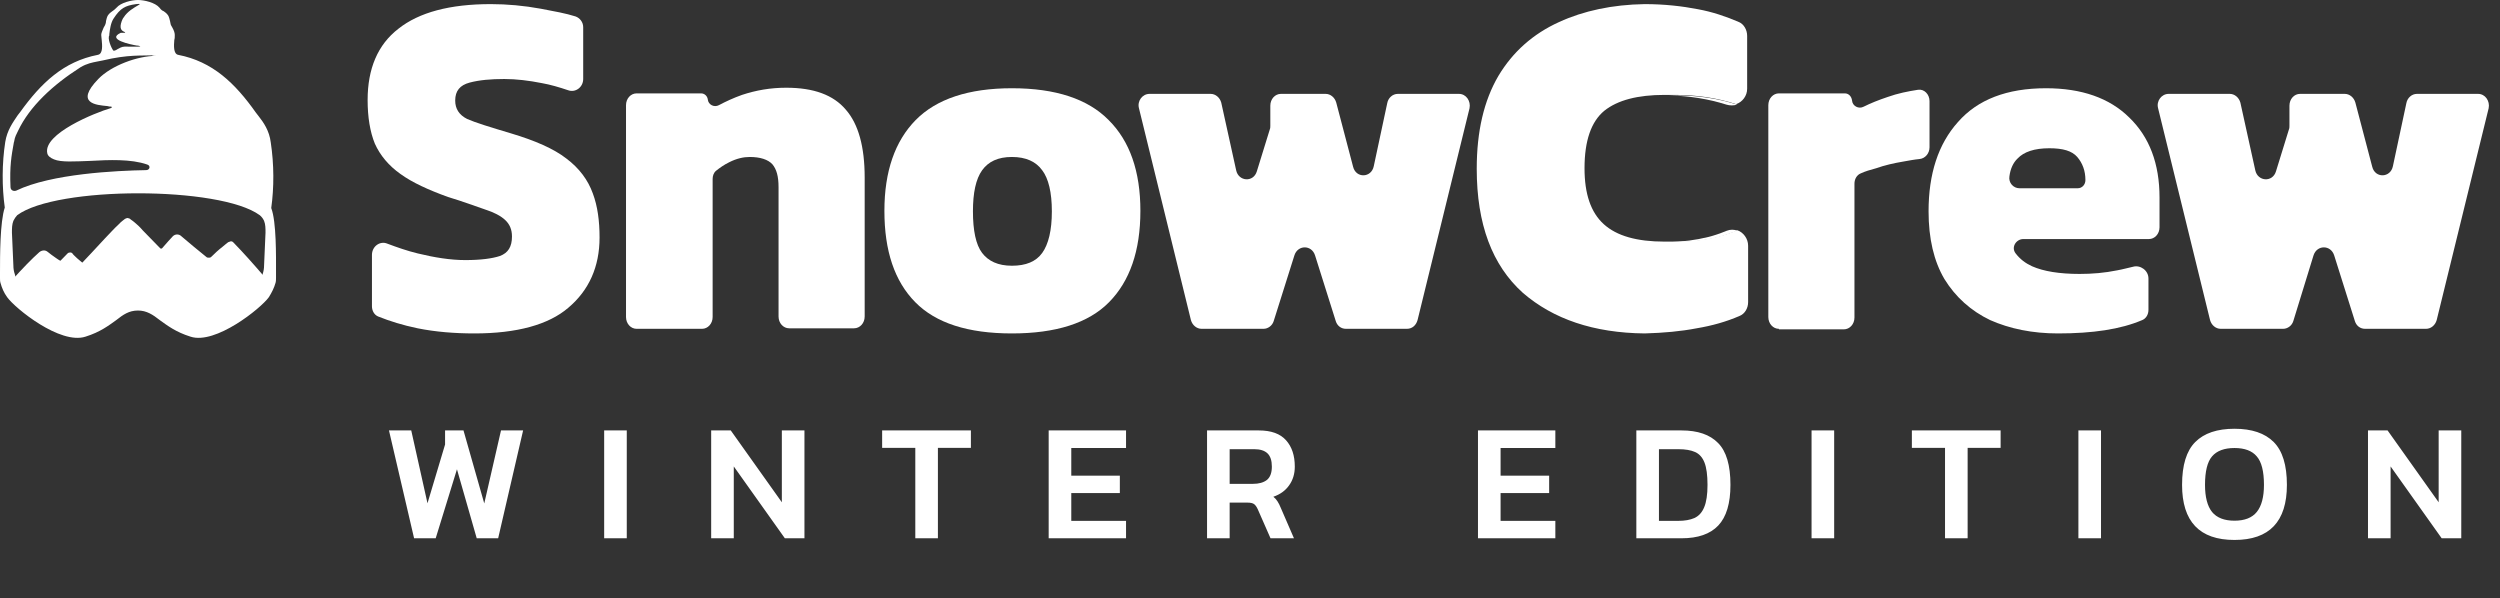 <svg width="209" height="50" viewBox="0 0 209 50" fill="none" xmlns="http://www.w3.org/2000/svg">
<rect x="0" y="0" width="209" height="50" fill="#333333" stroke="none"/>
<path d="M34.618 45L32.518 35.984H34.38L35.738 42.074L37.208 37.16V35.984H38.748L40.484 42.088L41.884 35.984H43.732L41.646 45H39.854L38.202 39.232L36.424 45H34.618ZM50.508 45V35.984H52.398V45H50.508ZM59.454 45V35.984H61.092L65.362 41.99V35.984H67.252V45H65.614L61.344 38.994V45H59.454ZM76.519 45V37.44H73.747V35.984H81.167V37.44H78.409V45H76.519ZM87.669 45V35.984H94.137V37.454H89.559V39.764H93.619V41.22H89.559V43.544H94.137V45H87.669ZM100.909 45V35.984H105.235C106.271 35.984 107.031 36.259 107.517 36.81C108.002 37.351 108.245 38.084 108.245 39.008C108.245 39.615 108.086 40.137 107.769 40.576C107.461 41.015 107.022 41.332 106.453 41.528C106.602 41.649 106.719 41.78 106.803 41.92C106.896 42.06 106.989 42.247 107.083 42.48L108.175 45H106.215L105.151 42.578C105.057 42.373 104.955 42.228 104.843 42.144C104.731 42.06 104.544 42.018 104.283 42.018H102.799V45H100.909ZM102.799 40.45H104.745C105.239 40.45 105.627 40.343 105.907 40.128C106.187 39.904 106.327 39.531 106.327 39.008C106.327 38.504 106.205 38.135 105.963 37.902C105.72 37.669 105.351 37.552 104.857 37.552H102.799V40.45ZM123.559 45V35.984H130.027V37.454H125.449V39.764H129.509V41.22H125.449V43.544H130.027V45H123.559ZM136.798 45V35.984H140.578C141.932 35.984 142.949 36.334 143.63 37.034C144.321 37.725 144.666 38.891 144.666 40.534C144.666 42.083 144.326 43.217 143.644 43.936C142.972 44.645 141.95 45 140.578 45H136.798ZM138.688 43.544H140.312C140.844 43.544 141.292 43.465 141.656 43.306C142.02 43.138 142.291 42.839 142.468 42.41C142.655 41.971 142.748 41.346 142.748 40.534C142.748 39.722 142.664 39.101 142.496 38.672C142.328 38.243 142.067 37.949 141.712 37.79C141.358 37.631 140.891 37.552 140.312 37.552H138.688V43.544ZM151.446 45V35.984H153.336V45H151.446ZM162.604 45V37.44H159.832V35.984H167.252V37.44H164.494V45H162.604ZM173.754 45V35.984H175.644V45H173.754ZM186.803 45.14C183.881 45.14 182.421 43.605 182.421 40.534C182.421 38.882 182.789 37.687 183.527 36.95C184.264 36.213 185.356 35.844 186.803 35.844C188.249 35.844 189.341 36.213 190.079 36.95C190.816 37.687 191.185 38.882 191.185 40.534C191.185 43.605 189.724 45.14 186.803 45.14ZM186.803 43.53C187.652 43.53 188.273 43.287 188.665 42.802C189.066 42.307 189.267 41.551 189.267 40.534C189.267 39.405 189.066 38.611 188.665 38.154C188.273 37.687 187.652 37.454 186.803 37.454C185.953 37.454 185.328 37.687 184.927 38.154C184.535 38.611 184.339 39.405 184.339 40.534C184.339 41.551 184.535 42.307 184.927 42.802C185.328 43.287 185.953 43.53 186.803 43.53ZM197.964 45V35.984H199.602L203.872 41.99V35.984H205.762V45H204.124L199.854 38.994V45H197.964Z" fill="white"/>
<path fill-rule="evenodd" clip-rule="evenodd" d="M8.184 4.584C8.623 4.498 8.543 3.77 8.503 3.341C8.503 3.213 8.463 3.084 8.463 2.913C8.463 2.742 8.583 2.527 8.663 2.313C8.703 2.228 8.743 2.185 8.783 2.099C8.823 2.013 8.863 1.885 8.863 1.756C8.903 1.585 8.943 1.414 9.022 1.285C9.142 1.114 9.262 1.028 9.382 0.942C9.501 0.857 9.581 0.814 9.741 0.643C10.1 0.214 11.018 0 11.537 0C12.056 0 12.975 0.214 13.334 0.643C13.454 0.814 13.573 0.9 13.693 0.942C13.813 1.028 13.933 1.114 14.053 1.285C14.132 1.414 14.172 1.585 14.212 1.756C14.252 1.885 14.252 2.013 14.292 2.099C14.332 2.185 14.372 2.228 14.412 2.313C14.532 2.527 14.611 2.742 14.611 2.913C14.611 3.084 14.611 3.213 14.572 3.341C14.532 3.813 14.492 4.498 14.891 4.584C17.765 5.141 19.642 6.94 21.398 9.424C21.478 9.51 21.518 9.596 21.598 9.681C22.037 10.238 22.516 10.924 22.636 11.909C22.915 13.751 22.915 15.679 22.676 17.392C23.115 18.549 23.075 21.419 23.075 22.79C23.075 22.961 23.075 23.09 23.075 23.218C23.075 23.347 23.075 23.518 23.035 23.647C22.915 24.075 22.716 24.461 22.476 24.846C21.797 25.789 18.005 28.83 15.929 28.145C14.691 27.759 13.973 27.202 13.374 26.774C12.775 26.303 12.256 25.96 11.537 25.96C10.779 25.96 10.3 26.303 9.701 26.774C9.102 27.202 8.384 27.759 7.146 28.145C5.03 28.83 1.278 25.789 0.599 24.846C0.319 24.461 0.16 24.075 0.04 23.647C-6.09755e-07 23.518 0 23.39 0 23.218C0 23.09 0 22.961 0 22.79C0 21.376 0 18.549 0.399 17.349C0.16 15.636 0.16 13.665 0.439 11.866C0.599 10.881 1.078 10.238 1.477 9.639C1.557 9.553 1.597 9.467 1.677 9.382C3.433 6.94 5.31 5.141 8.184 4.584ZM9.501 1.542C9.262 1.885 9.182 2.485 9.142 2.827C9.142 2.913 9.142 2.999 9.102 3.042C9.022 3.427 9.422 4.241 9.501 4.241C9.581 4.241 9.701 4.198 9.821 4.112C9.98 4.027 10.18 3.898 10.42 3.898C10.46 3.898 10.499 3.898 10.579 3.898C11.018 3.898 12.176 3.941 11.537 3.813C11.537 3.813 11.498 3.813 11.458 3.813C10.939 3.727 8.863 3.299 10.1 2.742C10.14 2.742 10.22 2.742 10.3 2.742C10.34 2.742 10.34 2.742 10.38 2.742C10.499 2.742 10.499 2.699 10.38 2.656C10.18 2.57 9.941 2.399 10.18 1.756C10.22 1.671 10.26 1.542 10.34 1.456C10.659 0.942 11.218 0.643 11.498 0.471C11.737 0.343 11.777 0.3 11.378 0.343C10.46 0.471 10.06 0.685 9.501 1.542ZM8.583 5.055C8.424 5.098 8.304 5.098 8.144 5.141C7.705 5.226 7.266 5.312 6.747 5.612C4.391 7.111 2.475 8.91 1.517 10.924C1.317 11.309 1.278 11.438 1.238 11.566C1.198 11.695 1.198 11.823 1.158 11.909C0.958 13.023 0.798 13.88 0.878 15.636C0.878 15.893 1.118 16.021 1.357 15.936C4.272 14.522 9.741 14.265 12.216 14.222C12.536 14.222 12.615 13.837 12.296 13.751C10.939 13.28 9.102 13.366 7.545 13.451C6.268 13.494 5.11 13.58 4.511 13.323C4.192 13.194 3.992 13.023 3.952 12.809C3.593 11.181 7.944 9.424 9.262 9.039C9.382 8.996 9.382 8.91 9.262 8.91C9.182 8.91 9.102 8.91 8.982 8.868C8.064 8.782 6.228 8.653 8.224 6.597C9.302 5.483 11.498 4.669 13.055 4.669C12.935 4.669 12.815 4.669 12.695 4.627C11.897 4.669 10.739 4.541 8.583 5.055ZM1.238 22.919C1.158 22.704 1.118 22.447 1.118 22.19L0.998 19.449C0.998 19.106 0.998 18.763 1.118 18.463C1.198 18.292 1.317 18.121 1.437 17.992C4.711 15.55 18.404 15.55 21.718 17.992C21.877 18.121 21.997 18.292 22.077 18.463C22.197 18.763 22.197 19.106 22.197 19.449L22.077 22.19C22.077 22.447 22.037 22.662 21.957 22.919C21.877 23.261 21.718 23.561 21.518 23.861C21.318 24.161 20.919 24.461 20.64 24.718C20.081 25.146 19.482 25.575 18.883 25.917C18.284 26.26 17.047 26.86 16.368 26.645C15.889 26.474 15.41 26.131 14.971 25.831C14.811 25.703 14.691 25.617 14.532 25.532C14.412 25.446 14.292 25.36 14.172 25.275C13.773 24.975 13.374 24.718 12.935 24.503C12.496 24.332 12.056 24.204 11.577 24.204C11.098 24.204 10.659 24.289 10.22 24.503C9.781 24.718 9.382 24.975 8.982 25.275C8.863 25.36 8.743 25.446 8.623 25.532C8.463 25.617 8.344 25.746 8.184 25.831C7.745 26.174 7.306 26.517 6.787 26.645C6.108 26.86 4.87 26.26 4.272 25.917C3.673 25.575 3.074 25.146 2.515 24.718C2.236 24.503 1.836 24.161 1.637 23.904C1.437 23.561 1.317 23.261 1.238 22.919Z" fill="white"/>
<path fill-rule="evenodd" clip-rule="evenodd" d="M0.977 23.449C1.866 22.453 2.675 21.624 3.282 21.085C3.484 20.919 3.767 20.877 3.969 21.043C4.171 21.209 4.454 21.416 4.697 21.582C4.818 21.665 4.94 21.748 5.021 21.79C5.021 21.79 5.021 21.79 5.061 21.79C5.061 21.79 5.101 21.748 5.142 21.707C5.223 21.624 5.304 21.541 5.385 21.458C5.465 21.375 5.546 21.292 5.627 21.209C5.668 21.168 5.708 21.126 5.748 21.126C5.789 21.126 5.951 21.043 6.072 21.209C6.112 21.292 6.274 21.416 6.436 21.582C6.598 21.707 6.759 21.873 6.881 21.956C7.204 21.624 8.013 20.753 8.781 19.923C9.186 19.509 9.55 19.094 9.873 18.803C10.035 18.637 10.156 18.513 10.278 18.43C10.318 18.389 10.399 18.347 10.439 18.306C10.48 18.306 10.48 18.264 10.52 18.264C10.561 18.264 10.601 18.223 10.642 18.223C10.722 18.223 10.763 18.264 10.803 18.264C10.844 18.264 10.884 18.306 10.925 18.347C11.005 18.389 11.086 18.471 11.208 18.555C11.41 18.72 11.693 18.969 11.935 19.26C12.461 19.799 13.068 20.421 13.391 20.753C13.432 20.794 13.513 20.794 13.553 20.753C13.917 20.338 14.241 19.965 14.443 19.757C14.645 19.55 14.968 19.55 15.171 19.757C15.696 20.214 16.707 21.043 17.273 21.5C17.314 21.541 17.395 21.541 17.476 21.541C17.597 21.541 17.637 21.5 17.678 21.458C17.92 21.209 18.284 20.877 18.608 20.628C18.77 20.504 18.891 20.38 19.012 20.297C19.053 20.255 19.134 20.214 19.174 20.214C19.214 20.214 19.255 20.172 19.295 20.172C19.336 20.172 19.417 20.172 19.497 20.255C20.347 21.126 21.196 22.08 22.085 23.117C22.207 23.283 22.247 23.449 22.207 23.656C22.126 23.988 21.964 24.279 21.762 24.569C21.641 24.735 21.479 24.901 21.317 25.025C21.155 25.15 20.994 25.316 20.832 25.398C20.266 25.855 19.659 26.27 19.012 26.601C18.729 26.767 18.284 26.975 17.799 27.141C17.556 27.224 17.314 27.306 17.071 27.306C16.828 27.348 16.626 27.348 16.424 27.265C16.06 27.141 15.737 26.975 15.413 26.767C15.252 26.643 15.09 26.56 14.968 26.436C14.807 26.311 14.685 26.228 14.524 26.145C13.957 25.772 13.472 25.398 12.906 25.15C12.461 24.984 12.016 24.859 11.531 24.859C11.046 24.859 10.601 24.942 10.156 25.15C9.55 25.398 9.105 25.772 8.539 26.145C8.417 26.228 8.256 26.352 8.094 26.436C7.932 26.56 7.811 26.643 7.649 26.767C7.326 26.975 7.002 27.182 6.638 27.265C6.436 27.348 6.193 27.306 5.991 27.306C5.748 27.265 5.506 27.224 5.263 27.141C4.778 26.975 4.333 26.767 4.05 26.601C3.403 26.27 2.796 25.855 2.23 25.398C2.109 25.316 1.907 25.15 1.745 25.025C1.583 24.901 1.422 24.735 1.3 24.569C1.098 24.279 0.977 23.988 0.855 23.656C0.896 23.656 0.936 23.532 0.977 23.449ZM6.921 21.997C6.921 22.039 6.921 22.039 6.921 21.997V21.997Z" fill="white"/>
<path d="M39.664 27.875C38.014 27.875 36.405 27.746 34.917 27.446C33.67 27.189 32.584 26.846 31.618 26.46C31.297 26.331 31.095 25.988 31.095 25.602V21.314C31.095 20.585 31.779 20.113 32.383 20.37C33.187 20.671 34.032 20.971 34.917 21.185C36.325 21.528 37.652 21.743 38.899 21.743C40.187 21.743 41.152 21.614 41.796 21.4C42.48 21.142 42.801 20.628 42.801 19.77C42.801 19.17 42.6 18.741 42.238 18.398C41.876 18.055 41.313 17.755 40.508 17.497C39.744 17.24 38.739 16.854 37.451 16.468C35.802 15.868 34.474 15.267 33.469 14.538C32.503 13.852 31.779 12.994 31.337 12.008C30.934 11.022 30.733 9.778 30.733 8.363C30.733 5.747 31.578 3.732 33.308 2.402C35.038 1.03 37.612 0.344 41.031 0.344C42.399 0.344 43.807 0.472 45.215 0.73C46.341 0.944 47.307 1.116 48.111 1.373C48.473 1.502 48.755 1.845 48.755 2.274V6.605C48.755 7.291 48.111 7.763 47.508 7.548C46.744 7.291 46.02 7.076 45.295 6.948C44.209 6.733 43.163 6.605 42.158 6.605C41.031 6.605 40.066 6.691 39.261 6.905C38.457 7.119 38.055 7.591 38.055 8.406C38.055 9.092 38.377 9.607 39.06 9.95C39.744 10.25 40.991 10.636 42.721 11.15C44.732 11.751 46.301 12.437 47.347 13.252C48.433 14.066 49.157 15.053 49.559 16.168C49.962 17.24 50.123 18.483 50.123 19.856C50.123 22.3 49.238 24.273 47.508 25.731C45.859 27.146 43.204 27.875 39.664 27.875Z" fill="white"/>
<path d="M53.22 27.489C52.737 27.489 52.335 27.06 52.335 26.503V8.792C52.335 8.235 52.737 7.806 53.22 7.806H58.61C58.892 7.806 59.133 8.02 59.173 8.32C59.214 8.749 59.696 9.006 60.099 8.792C60.662 8.492 61.306 8.192 62.03 7.934C63.196 7.548 64.403 7.334 65.73 7.334C68.023 7.334 69.673 7.934 70.719 9.178C71.764 10.379 72.287 12.266 72.287 14.839V26.46C72.287 27.017 71.885 27.446 71.402 27.446H65.972C65.489 27.446 65.087 27.017 65.087 26.46V15.653C65.087 14.753 64.926 14.152 64.564 13.724C64.202 13.338 63.558 13.123 62.673 13.123C62.15 13.123 61.587 13.252 60.984 13.552C60.541 13.767 60.179 14.024 59.857 14.281C59.656 14.453 59.576 14.71 59.576 14.967V26.503C59.576 27.06 59.173 27.489 58.691 27.489H53.22Z" fill="white"/>
<path d="M84.597 27.875C80.936 27.875 78.241 27.018 76.511 25.259C74.781 23.501 73.936 20.971 73.936 17.626C73.936 14.324 74.822 11.794 76.551 10.036C78.281 8.278 80.976 7.377 84.597 7.377C88.257 7.377 90.952 8.278 92.682 10.036C94.452 11.794 95.337 14.324 95.337 17.626C95.337 20.971 94.452 23.501 92.722 25.259C90.993 27.018 88.257 27.875 84.597 27.875ZM84.597 22.215C85.763 22.215 86.608 21.872 87.131 21.143C87.654 20.414 87.935 19.256 87.935 17.669C87.935 16.082 87.654 14.925 87.131 14.238C86.608 13.509 85.763 13.123 84.597 13.123C83.43 13.123 82.626 13.509 82.103 14.238C81.58 14.967 81.338 16.125 81.338 17.669C81.338 19.256 81.58 20.456 82.103 21.143C82.626 21.829 83.43 22.215 84.597 22.215Z" fill="white"/>
<path d="M100.446 27.488C100.044 27.488 99.682 27.188 99.561 26.759L95.217 9.048C95.056 8.448 95.499 7.848 96.102 7.848H101.211C101.613 7.848 101.975 8.148 102.096 8.577L103.343 14.237C103.544 15.181 104.791 15.267 105.072 14.323L106.159 10.807C106.199 10.721 106.199 10.592 106.199 10.506V8.834C106.199 8.276 106.601 7.848 107.084 7.848H110.825C111.227 7.848 111.589 8.148 111.71 8.577L113.118 13.937C113.359 14.923 114.646 14.881 114.847 13.894L115.974 8.62C116.054 8.191 116.416 7.848 116.859 7.848H121.968C122.571 7.848 122.973 8.448 122.853 9.048L118.508 26.759C118.387 27.188 118.066 27.488 117.623 27.488H112.514C112.112 27.488 111.79 27.231 111.67 26.845L109.94 21.356C109.658 20.455 108.492 20.455 108.21 21.356L106.48 26.845C106.36 27.231 105.998 27.488 105.636 27.488H100.446Z" fill="white"/>
<path d="M143.689 19.814C144.212 19.686 144.735 19.471 145.217 19.3C145.217 19.3 145.217 19.3 145.258 19.3C144.976 19.171 144.654 19.171 144.332 19.3C143.81 19.514 143.327 19.686 142.804 19.814C141.758 20.072 140.712 20.2 139.626 20.243C139.787 20.243 139.948 20.243 140.109 20.243C141.315 20.243 142.522 20.114 143.689 19.814Z" fill="white"/>
<path d="M139.546 7.977C141.276 8.019 142.844 8.277 144.333 8.748C144.614 8.834 144.936 8.834 145.218 8.748C143.649 8.234 141.959 7.977 140.109 7.977C139.908 7.977 139.707 7.977 139.546 7.977Z" fill="white"/>
<path d="M145.419 26.417C145.861 26.245 146.143 25.774 146.143 25.259V20.542C146.143 19.942 145.741 19.427 145.258 19.255C145.258 19.255 145.258 19.255 145.218 19.255C144.695 19.47 144.212 19.641 143.689 19.77C142.522 20.07 141.316 20.199 140.069 20.199C139.908 20.199 139.747 20.199 139.586 20.199C139.425 20.199 139.304 20.199 139.143 20.199C136.851 20.199 135.161 19.727 134.075 18.741C132.989 17.755 132.466 16.211 132.466 14.066C132.466 11.751 133.029 10.164 134.115 9.264C135.241 8.363 136.931 7.934 139.143 7.934C139.264 7.934 139.385 7.934 139.505 7.934C139.666 7.934 139.868 7.934 140.028 7.934C141.879 7.934 143.568 8.191 145.137 8.706C145.66 8.535 146.062 8.02 146.062 7.42V3.003C146.062 2.488 145.781 2.016 145.379 1.845C144.292 1.373 143.126 0.987 141.959 0.773C140.632 0.515 139.143 0.344 137.494 0.344C134.799 0.387 132.385 0.901 130.334 1.845C128.162 2.831 126.472 4.332 125.265 6.347C124.058 8.406 123.455 10.979 123.455 14.109C123.455 18.741 124.742 22.172 127.317 24.487C129.851 26.674 133.23 27.832 137.494 27.875C139.063 27.832 140.511 27.703 141.839 27.446C143.126 27.232 144.333 26.889 145.419 26.417Z" fill="white"/>
<path d="M148.717 27.49C148.234 27.49 147.832 27.061 147.832 26.504V8.793C147.832 8.235 148.234 7.806 148.717 7.806H154.228C154.55 7.806 154.791 8.064 154.831 8.407C154.872 8.878 155.395 9.136 155.797 8.921C156.4 8.621 157.044 8.364 157.808 8.107C158.653 7.806 159.498 7.635 160.342 7.506C160.865 7.42 161.308 7.892 161.308 8.45V12.309C161.308 12.824 160.946 13.253 160.463 13.296C160.021 13.338 159.578 13.424 159.095 13.51C158.331 13.639 157.567 13.81 156.843 14.067C156.36 14.196 155.918 14.325 155.556 14.496C155.234 14.625 155.033 14.968 155.033 15.354V26.547C155.033 27.104 154.63 27.533 154.148 27.533H148.717V27.49Z" fill="white"/>
<path d="M172.048 27.875C169.916 27.875 168.026 27.489 166.377 26.76C164.767 25.988 163.48 24.831 162.555 23.33C161.67 21.829 161.228 19.942 161.228 17.669C161.228 14.539 162.032 12.051 163.681 10.207C165.331 8.32 167.784 7.377 171.043 7.377C174.02 7.377 176.353 8.192 178.002 9.821C179.692 11.451 180.536 13.681 180.536 16.511V18.998C180.536 19.556 180.134 19.985 179.651 19.985H169.152C168.549 19.985 168.106 20.671 168.509 21.186C168.871 21.657 169.313 22 169.876 22.258C170.842 22.686 172.169 22.901 173.859 22.901C174.905 22.901 175.95 22.815 176.996 22.601C177.479 22.515 177.922 22.386 178.324 22.3C178.927 22.129 179.611 22.601 179.611 23.287V25.903C179.611 26.289 179.41 26.632 179.088 26.76C177.278 27.532 174.945 27.875 172.048 27.875ZM167.986 14.753C167.905 15.268 168.307 15.739 168.83 15.739H173.698C174.06 15.739 174.341 15.439 174.341 15.053C174.341 14.281 174.1 13.638 173.658 13.123C173.215 12.609 172.451 12.394 171.324 12.394C170.077 12.394 169.192 12.694 168.669 13.252C168.307 13.595 168.066 14.11 167.986 14.753Z" fill="white"/>
<path d="M185.646 27.488C185.243 27.488 184.881 27.188 184.761 26.759L180.416 9.048C180.255 8.448 180.698 7.848 181.301 7.848H186.41C186.812 7.848 187.174 8.148 187.295 8.577L188.542 14.237C188.743 15.181 189.99 15.267 190.272 14.323L191.358 10.807C191.398 10.721 191.398 10.592 191.398 10.506V8.834C191.398 8.276 191.8 7.848 192.283 7.848H196.024C196.426 7.848 196.788 8.148 196.909 8.577L198.317 13.937C198.558 14.923 199.846 14.881 200.047 13.894L201.173 8.62C201.253 8.191 201.616 7.848 202.058 7.848H207.167C207.77 7.848 208.172 8.448 208.052 9.048L203.707 26.759C203.587 27.188 203.225 27.488 202.822 27.488H197.714C197.311 27.488 196.989 27.231 196.869 26.845L195.139 21.356C194.857 20.455 193.691 20.455 193.409 21.356L191.72 26.845C191.599 27.231 191.237 27.488 190.875 27.488H185.646Z" fill="white"/>
</svg>
